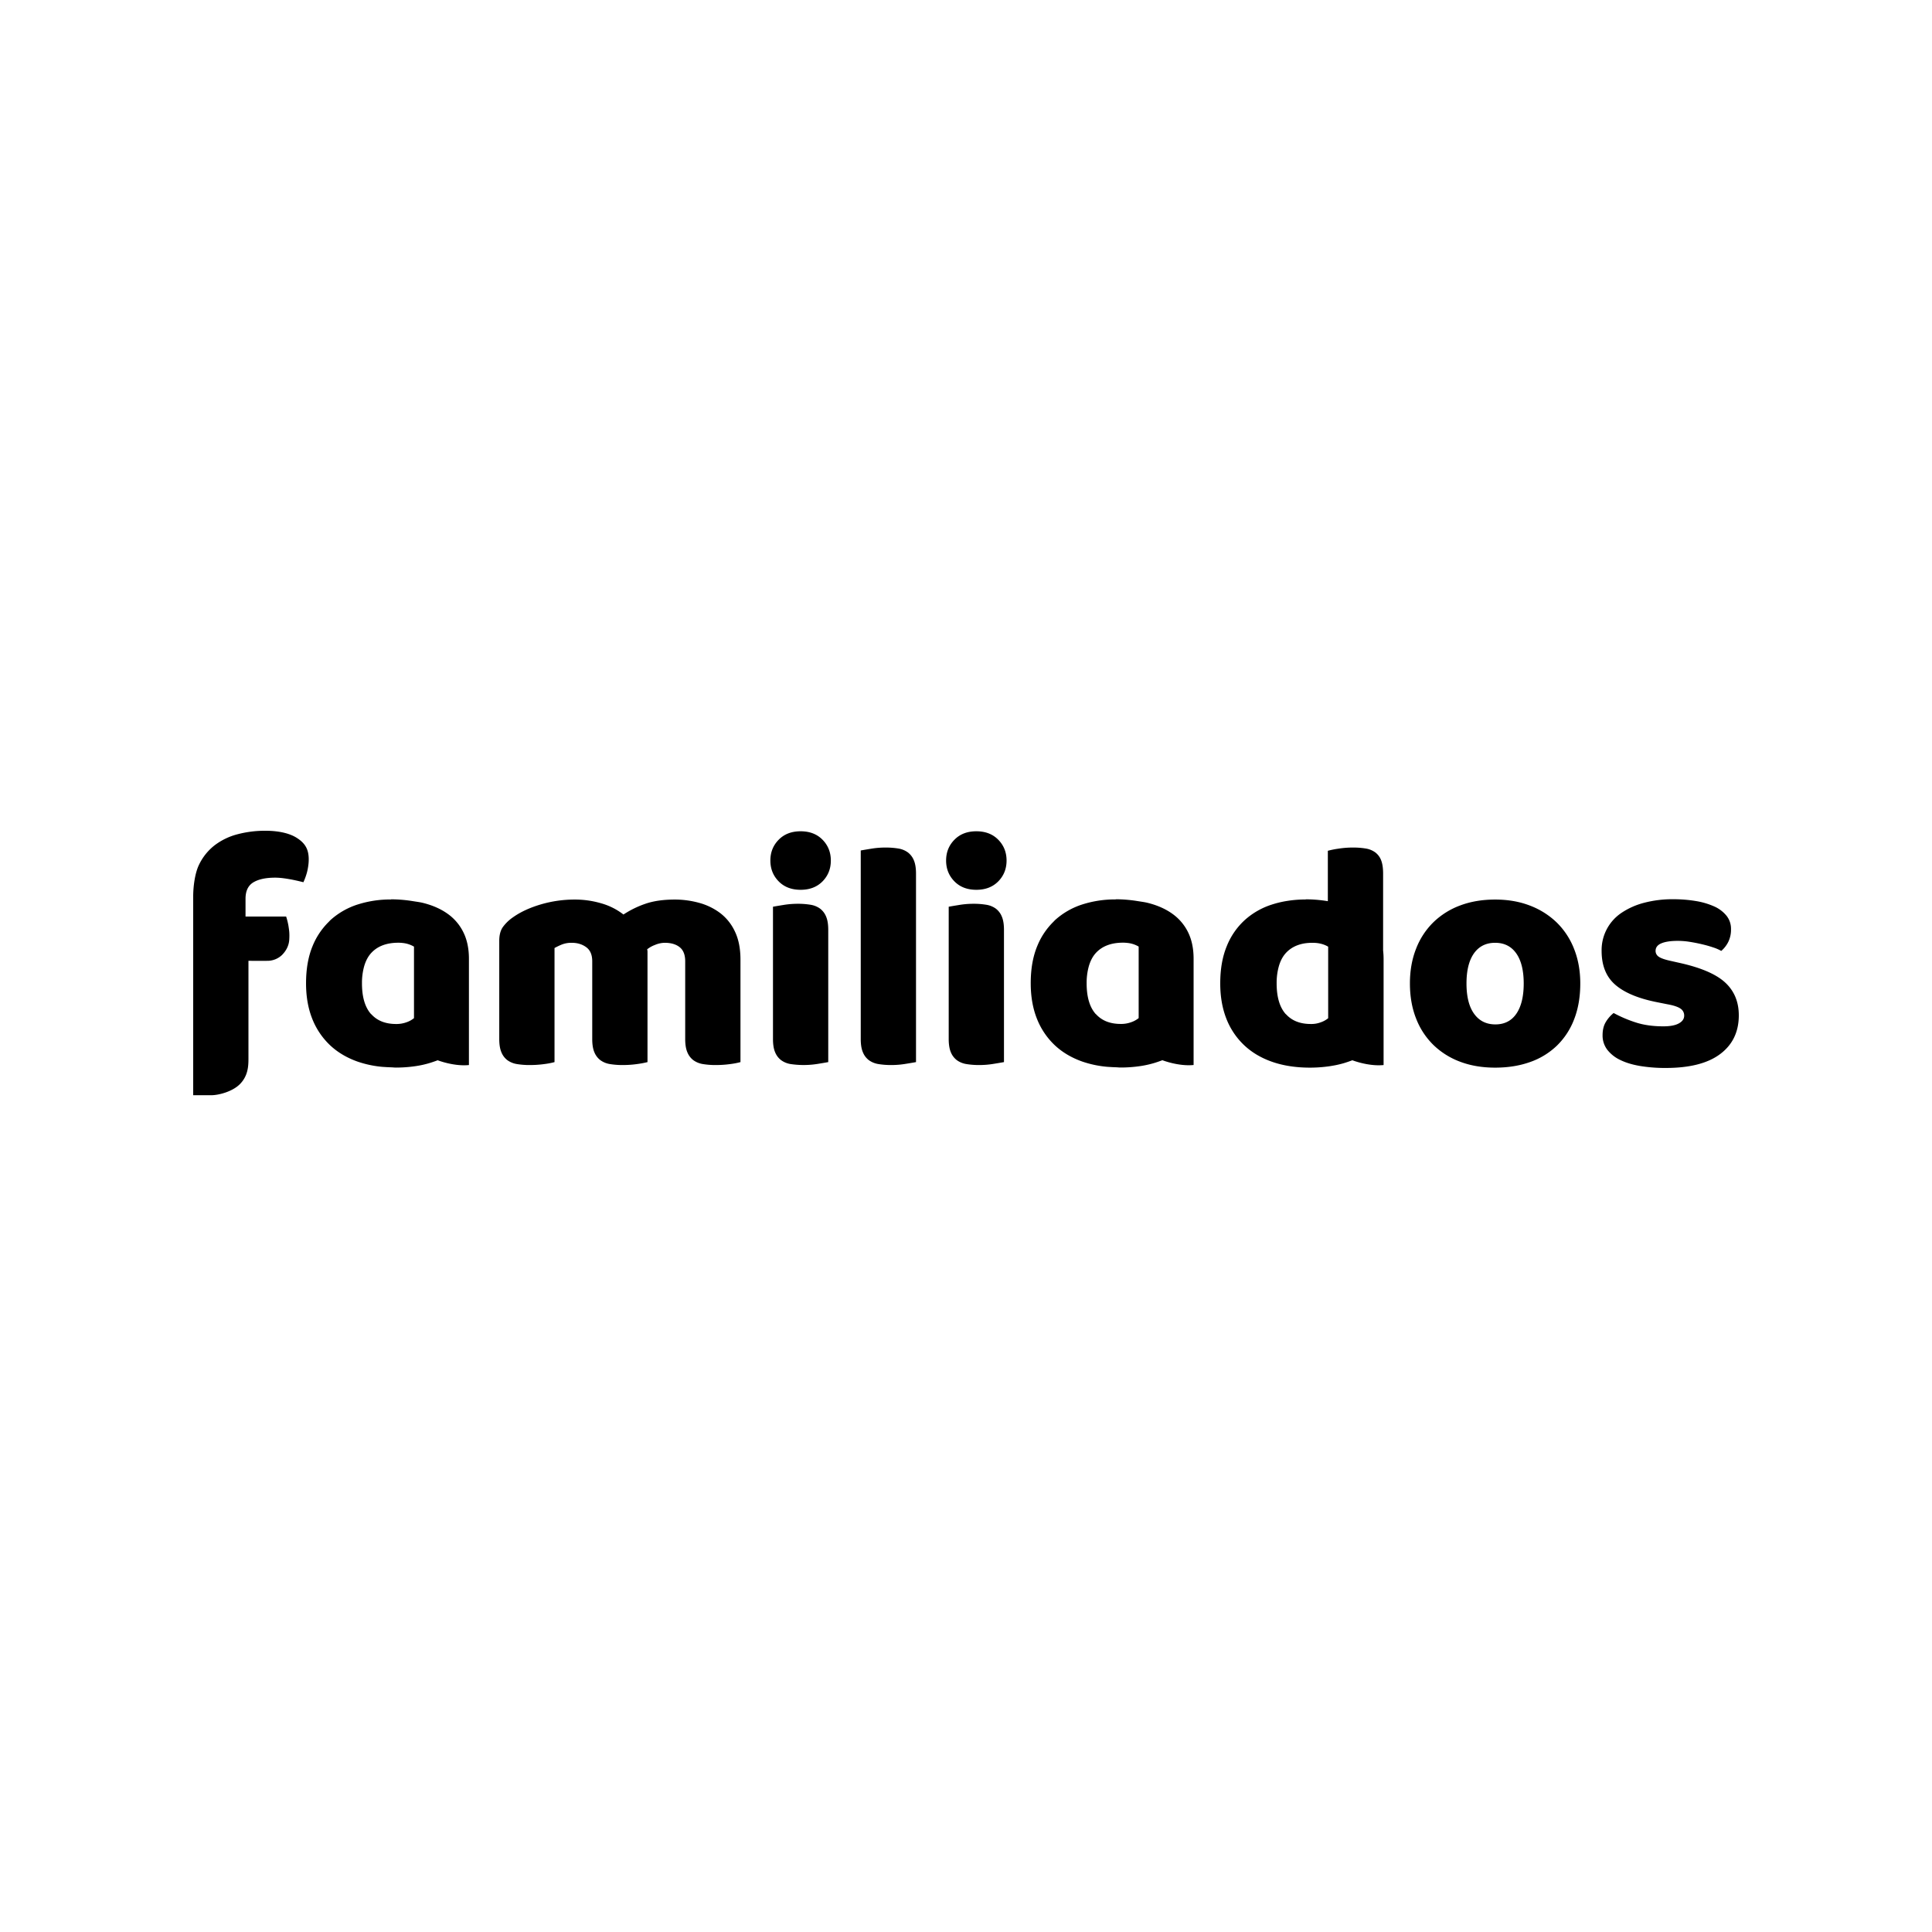 <svg width="200" height="200" fill="none" xmlns="http://www.w3.org/2000/svg"><path fill="#fff" d="M0 0h200v200H0z"/><path d="M178.637 101.755c-.909-.864-2.44-1.543-4.593-2.037L173 99.483c-.629-.135-1.054-.28-1.278-.438a.713.713 0 01-.337-.605c0-.36.202-.623.605-.79.405-.169.977-.253 1.717-.252.4.002.8.035 1.195.098a17.2 17.2 0 011.294.254c.427.1.82.213 1.179.336.281.089.552.207.808.354.3-.258.546-.572.723-.926.201-.414.299-.87.287-1.33.01-.506-.156-1-.472-1.395a3.424 3.424 0 00-1.278-.96 7.66 7.66 0 00-1.902-.556 14.133 14.133 0 00-2.339-.185 11.498 11.498 0 00-3.012.37 7.592 7.592 0 00-2.339 1.044 4.637 4.637 0 00-2.052 3.937c0 1.527.477 2.699 1.43 3.516.953.821 2.406 1.422 4.358 1.802l1.008.202c.629.112 1.078.258 1.347.437a.846.846 0 01.404.741c0 .337-.185.605-.556.807-.37.203-.903.302-1.598.302-1.099 0-2.07-.14-2.911-.42a13.358 13.358 0 01-2.238-.959 3.433 3.433 0 00-.807.925c-.225.371-.337.825-.337 1.364a2.418 2.418 0 00.488 1.515c.359.454.821.817 1.346 1.059.572.281 1.262.489 2.071.624.867.139 1.745.207 2.625.201 2.49 0 4.374-.482 5.652-1.448 1.281-.963 1.92-2.298 1.919-4.004 0-1.368-.454-2.484-1.363-3.348zm-17.488-6.261a8.147 8.147 0 00-2.775-1.749c-1.077-.416-2.277-.624-3.601-.623-1.324 0-2.524.202-3.601.605a7.922 7.922 0 00-2.777 1.735 7.7 7.7 0 00-1.8 2.742c-.427 1.077-.641 2.278-.64 3.601 0 1.346.213 2.557.64 3.634a7.698 7.698 0 001.8 2.743 7.94 7.94 0 002.777 1.735c1.076.403 2.276.605 3.601.605 1.323 0 2.523-.191 3.601-.573a7.647 7.647 0 002.775-1.683 7.54 7.54 0 001.802-2.742c.426-1.089.639-2.329.639-3.719 0-1.301-.213-2.49-.639-3.567a7.75 7.75 0 00-1.802-2.744zm-4.172 9.44c-.505.74-1.229 1.111-2.172 1.112-.941 0-1.677-.365-2.202-1.094-.529-.73-.793-1.779-.792-3.147 0-1.347.258-2.385.773-3.114.517-.727 1.246-1.092 2.189-1.093.942 0 1.671.364 2.187 1.093.515.73.773 1.769.774 3.114 0 1.346-.253 2.389-.757 3.129zm-13.748 5.319V99.255a8.02 8.02 0 00-.05-.863V90.43c0-.561-.067-1.016-.2-1.363a1.84 1.84 0 00-.607-.824 2.288 2.288 0 00-.992-.405 8 8 0 00-1.331-.1 9.48 9.48 0 00-1.514.118c-.363.05-.723.123-1.077.218v5.216a14.35 14.35 0 00-2.294-.193v.017h-.011a11.789 11.789 0 00-1.826.137 10.26 10.26 0 00-1.675.393 7.666 7.666 0 00-2.792 1.598 7.343 7.343 0 00-1.867 2.71c-.45 1.088-.674 2.373-.674 3.853 0 1.346.208 2.551.622 3.618a7.54 7.54 0 001.819 2.743c.795.763 1.771 1.346 2.927 1.751 1.156.403 2.463.605 3.921.605.539 0 1.077-.032 1.612-.093h.003c.163-.02.324-.039.481-.064h.006l.026-.006c.237-.038.471-.077.695-.128.274-.06.541-.127.794-.207.271-.085.526-.174.771-.266 0 0 1.673.654 3.233.495zm-5.736-4.847a2.51 2.51 0 01-.759.42 2.764 2.764 0 01-1.042.177c-1.095 0-1.935-.333-2.536-.978-.028-.03-.063-.05-.089-.082-.607-.707-.91-1.756-.909-3.148a6.318 6.318 0 01.226-1.762c.161-.564.407-1.034.749-1.4.482-.515 1.117-.84 1.907-.973.276-.042.556-.063.836-.062.628 0 1.166.135 1.616.403l.001 7.405zm-17.166 4.346s1.673.654 3.234.496V99.251c0-1.055-.19-1.97-.571-2.743a5.085 5.085 0 00-1.634-1.918c-.705-.505-1.558-.881-2.557-1.129-.303-.075-.636-.117-.959-.168a14.592 14.592 0 00-2.346-.202v.019l-.011-.002a11.087 11.087 0 00-3.449.522 7.705 7.705 0 00-2.794 1.599c-.074.068-.139.144-.21.214a7.407 7.407 0 00-1.655 2.496c-.451 1.088-.676 2.372-.674 3.852 0 1.347.207 2.553.622 3.618a7.615 7.615 0 001.817 2.744c.796.762 1.772 1.345 2.929 1.75.819.277 1.668.455 2.529.531.31.021.622.042.946.05.15.006.291.025.444.025.687.002 1.372-.048 2.052-.148a10.234 10.234 0 001.517-.341c.269-.085.524-.174.769-.266l.001-.002zm-2.453-4.36a2.457 2.457 0 01-.757.42c-.35.128-.721.192-1.094.186-1.095 0-1.935-.333-2.536-.978-.028-.03-.063-.05-.089-.082-.607-.707-.91-1.756-.909-3.147a6.362 6.362 0 01.225-1.763c.162-.563.408-1.035.75-1.4.652-.695 1.583-1.043 2.794-1.043.144 0 .287.008.43.024a2.89 2.89 0 011.186.38v7.403zm-16.803-19.338c-.942 0-1.699.292-2.27.877-.574.582-.86 1.3-.86 2.152 0 .853.287 1.571.86 2.155.571.583 1.328.874 2.27.874s1.699-.292 2.272-.874c.572-.584.857-1.303.857-2.155 0-.852-.286-1.569-.857-2.152-.573-.585-1.331-.877-2.272-.877zm2.02 8.01a2.284 2.284 0 00-.995-.404 7.936 7.936 0 00-1.328-.101c-.491 0-.98.04-1.464.12-.483.078-.847.14-1.094.185v13.696c0 .562.073 1.015.219 1.363.13.326.345.611.623.825a2.3 2.3 0 00.992.404c.44.07.885.104 1.33.1.49 0 .98-.039 1.464-.119.481-.077.847-.14 1.093-.185V96.252c0-.56-.073-1.015-.219-1.363a1.963 1.963 0 00-.621-.825zm-9.107-5.821a2.288 2.288 0 00-.992-.405 7.997 7.997 0 00-1.33-.1 8.86 8.86 0 00-1.464.118c-.483.078-.848.14-1.094.185v19.519c0 .562.072 1.015.219 1.363.129.326.344.611.621.825.295.211.635.349.994.404.44.07.883.103 1.328.1.491 0 .981-.039 1.465-.119.482-.077.846-.14 1.094-.185V90.43c0-.561-.074-1.016-.219-1.363a1.952 1.952 0 00-.622-.824zm-11.105-2.189c-.942 0-1.7.292-2.272.877-.573.582-.86 1.3-.858 2.152 0 .853.286 1.571.858 2.155.572.583 1.33.874 2.272.874.943 0 1.7-.292 2.272-.874.572-.584.858-1.303.857-2.155 0-.852-.286-1.569-.857-2.152-.573-.585-1.33-.877-2.272-.877zm2.019 8.01a2.272 2.272 0 00-.993-.404 7.967 7.967 0 00-1.329-.101c-.49 0-.98.04-1.463.12-.484.078-.848.14-1.094.185v13.696c0 .562.072 1.015.219 1.363.13.326.345.611.623.825.294.212.634.35.992.404a9.113 9.113 0 002.794-.018c.48-.078.846-.141 1.093-.186V96.252c0-.56-.073-1.015-.22-1.363a1.96 1.96 0 00-.622-.825zm-10.347.455a6.395 6.395 0 00-2.189-1.06 9.44 9.44 0 00-2.505-.337c-1.191 0-2.207.146-3.047.437a9.99 9.99 0 00-2.27 1.112 6.677 6.677 0 00-2.307-1.161 9.622 9.622 0 00-2.708-.388 12.394 12.394 0 00-3.551.505c-1.134.337-2.082.774-2.844 1.313a4.354 4.354 0 00-1.06 1.009c-.259.359-.388.841-.387 1.448v10.163c0 .562.072 1.015.22 1.363.128.326.343.612.62.825.295.211.636.349.994.404.44.07.885.104 1.33.1.5.001 1.001-.033 1.497-.1a7.793 7.793 0 001.06-.203V98.138c.24-.132.488-.25.74-.355.333-.13.687-.193 1.044-.185.583 0 1.082.151 1.497.455.416.302.624.79.623 1.463v8.044c0 .562.072 1.015.219 1.363.13.326.345.611.623.825.294.211.634.35.992.404.44.07.884.104 1.329.1.49 0 .98-.033 1.465-.1a9.437 9.437 0 001.093-.203V98.523a1 1 0 00-.034-.252 2.92 2.92 0 01.81-.453 2.673 2.673 0 011.008-.22c.65 0 1.165.151 1.547.455.381.302.572.79.572 1.463v8.044c0 .562.073 1.015.22 1.363.13.326.344.611.621.825.295.211.636.349.994.404.44.07.885.104 1.33.1.5.001 1.001-.033 1.497-.1a7.768 7.768 0 001.059-.203v-10.6c0-1.145-.19-2.115-.572-2.912a5.114 5.114 0 00-1.53-1.918zm-29.243 15.239s1.675.654 3.235.495V99.256c0-1.054-.19-1.968-.572-2.742a5.08 5.08 0 00-1.632-1.919c-.707-.505-1.56-.88-2.557-1.128-.304-.075-.636-.117-.96-.168-.776-.13-1.56-.198-2.346-.202v.018l-.01-.001c-1.17-.01-2.334.167-3.45.522a7.69 7.69 0 00-2.793 1.598c-.074.068-.14.145-.21.215a7.418 7.418 0 00-1.658 2.496c-.449 1.088-.673 2.372-.673 3.852 0 1.347.207 2.553.622 3.617a7.619 7.619 0 001.818 2.744c.796.762 1.772 1.346 2.928 1.75a10.9 10.9 0 002.53.532c.31.021.623.041.947.05.148.005.289.025.444.025.686.001 1.371-.048 2.05-.149a9.97 9.97 0 001.517-.341c.27-.085.526-.173.77-.266v-.001zm-2.452-4.36a2.492 2.492 0 01-.757.42c-.35.128-.721.191-1.094.186-1.094 0-1.934-.334-2.535-.978-.028-.031-.063-.051-.09-.082-.606-.707-.909-1.756-.908-3.147a6.372 6.372 0 01.224-1.763c.163-.564.409-1.035.751-1.4.65-.695 1.581-1.043 2.794-1.043.144 0 .287.008.43.024.418.04.822.169 1.185.38v7.403zM30.71 86.728c-.567-.358-1.58-.728-3.24-.728a11.095 11.095 0 00-2.912.37 6.63 6.63 0 00-2.372 1.16 5.628 5.628 0 00-1.599 2.02c-.392.82-.588 2.147-.588 3.29v20.537h1.873c.786-.002 2.243-.386 3.002-1.188.759-.801.845-1.715.846-2.544V99.463s1.468.007 2.024 0a2.188 2.188 0 001.456-.61c.328-.335.695-.853.742-1.56.046-.707-.017-1.009-.078-1.434a6.917 6.917 0 00-.243-.979h-4.204v-1.838c0-.807.27-1.373.808-1.7.538-.324 1.29-.486 2.255-.487.605 0 1.207.108 1.668.188a22.2 22.2 0 011.26.285c.153-.335.28-.682.375-1.038.126-.507.265-1.315.104-2.039-.16-.724-.614-1.166-1.179-1.523z" fill="#000"/></svg>